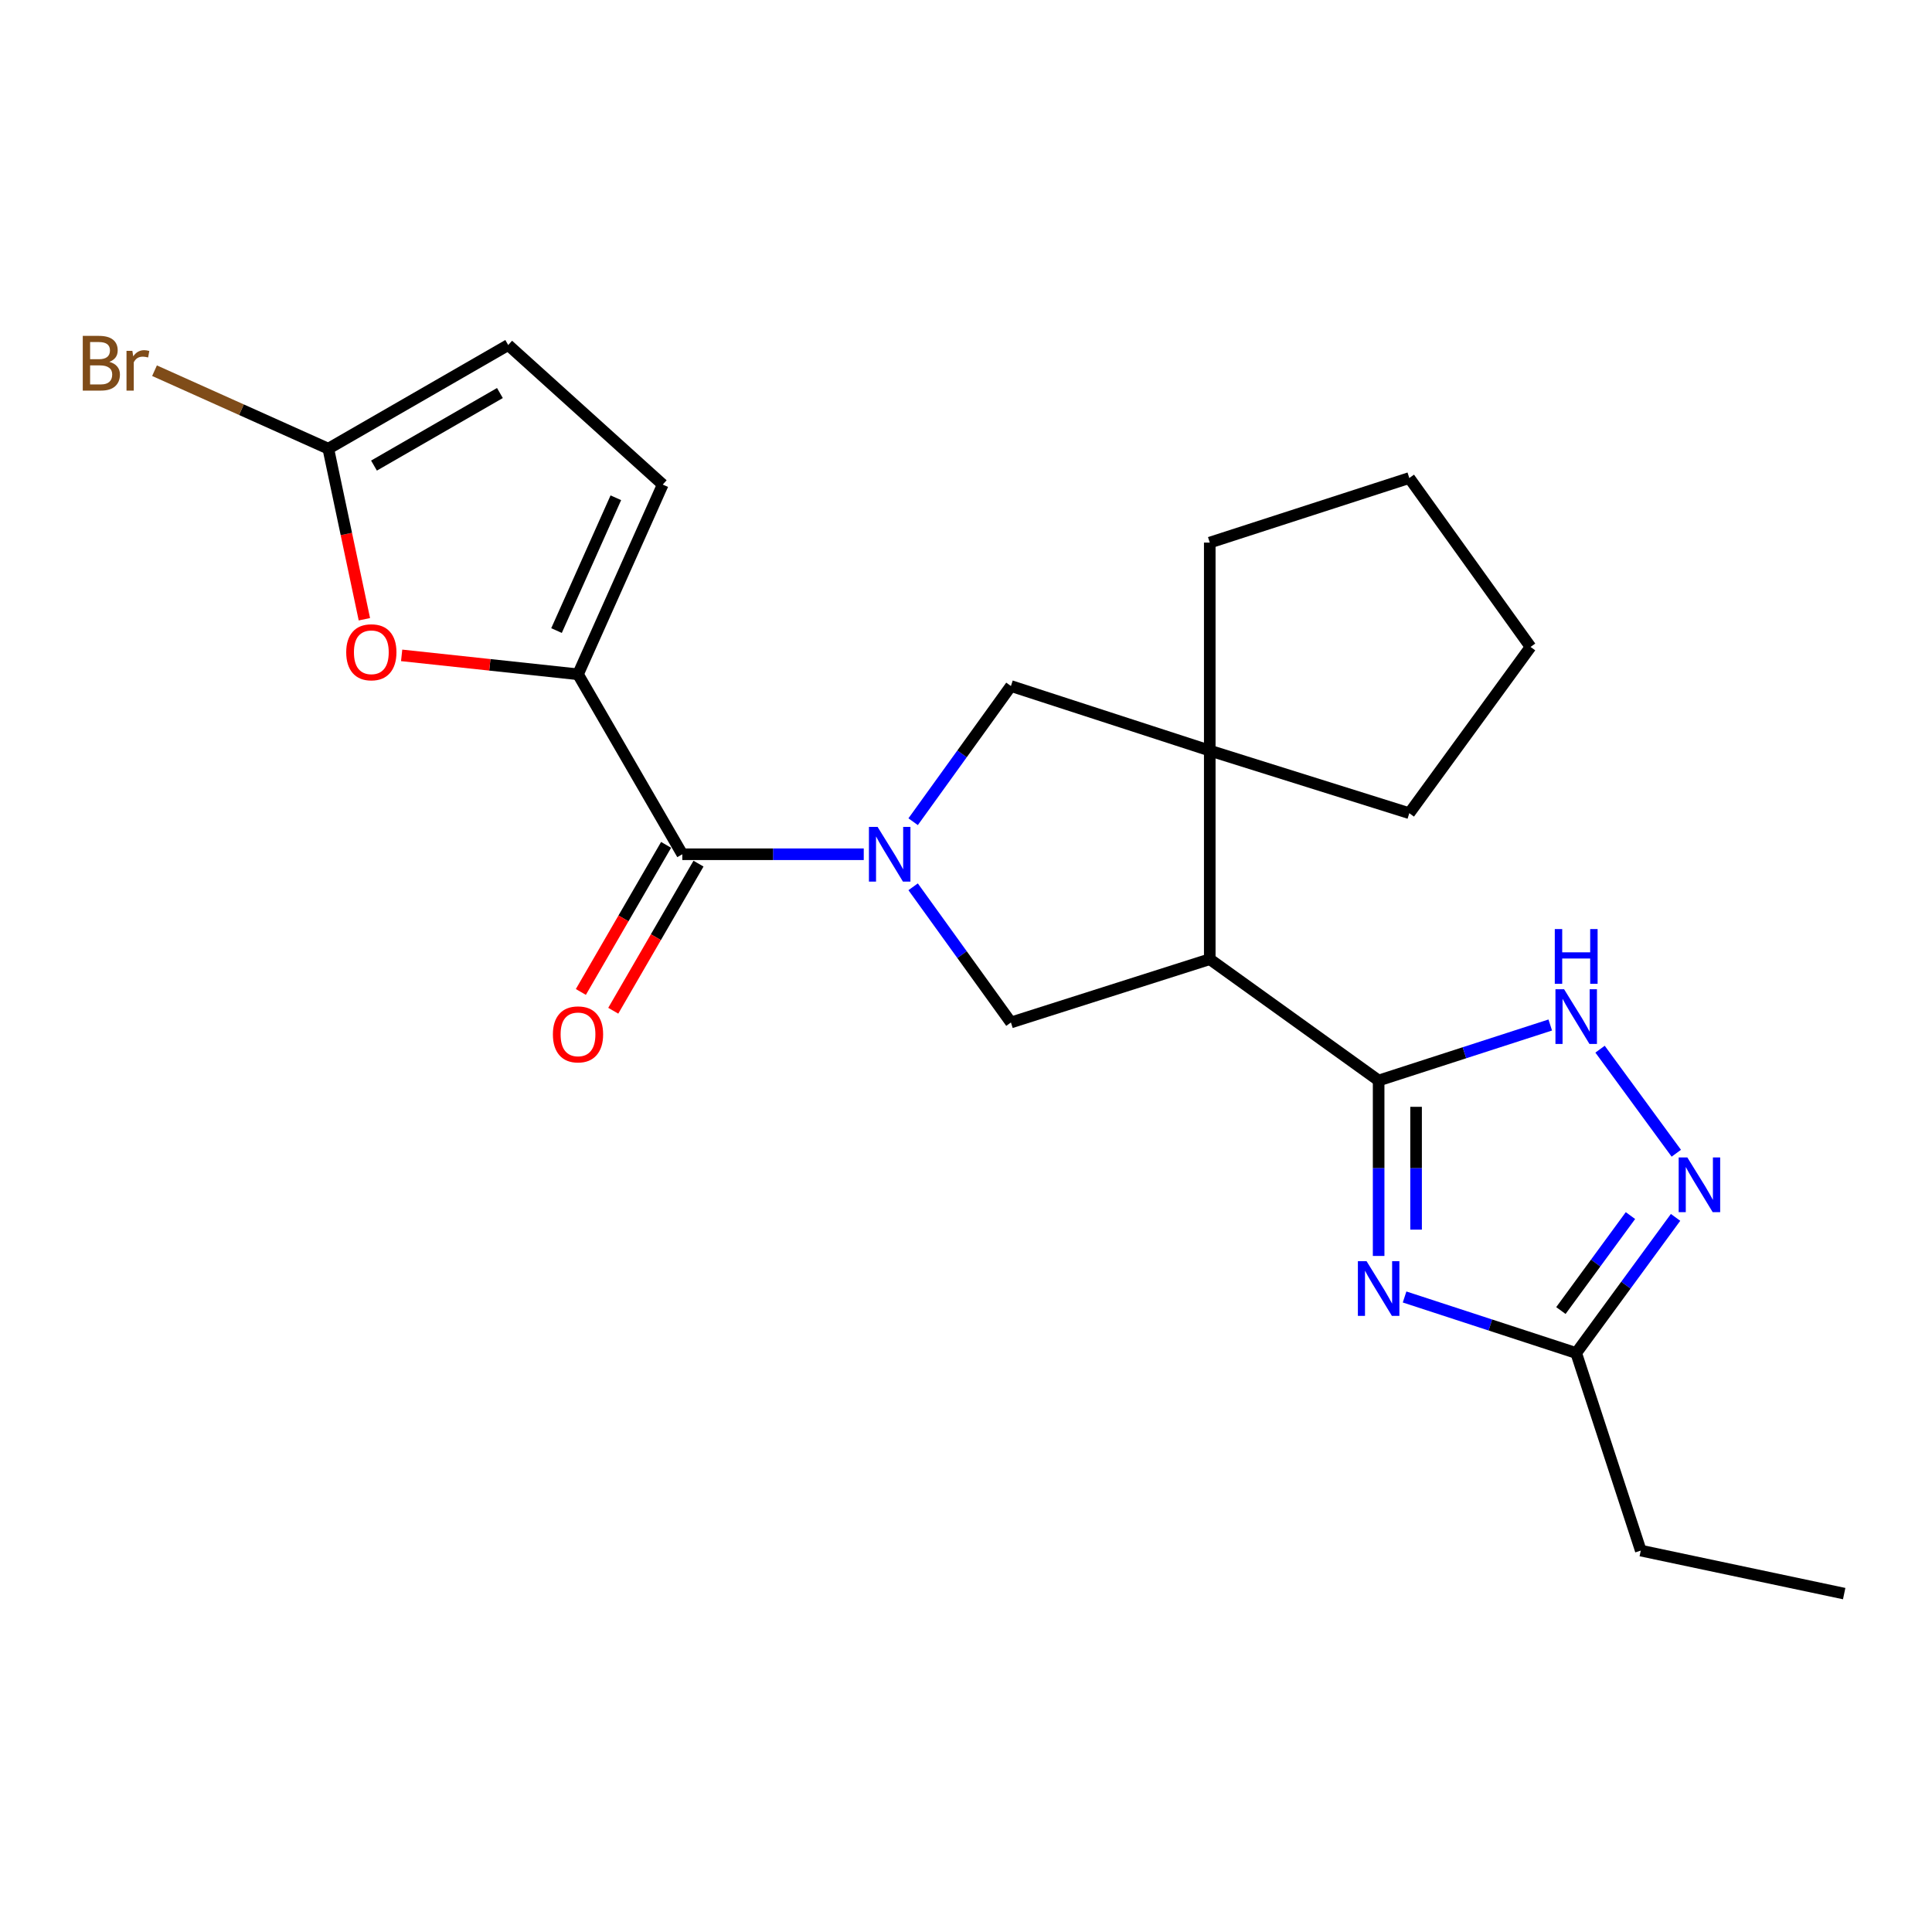 <?xml version='1.0' encoding='iso-8859-1'?>
<svg version='1.1' baseProfile='full'
              xmlns='http://www.w3.org/2000/svg'
                      xmlns:rdkit='http://www.rdkit.org/xml'
                      xmlns:xlink='http://www.w3.org/1999/xlink'
                  xml:space='preserve'
width='1000px' height='1000px' viewBox='0 0 1000 1000'>
<!-- END OF HEADER -->
<rect style='opacity:1.0;fill:#FFFFFF;stroke:none' width='1000' height='1000' x='0' y='0'> </rect>
<path class='bond-3' d='M 447.075,442.16 L 400.117,442.16' style='fill:none;fill-rule:evenodd;stroke:#0000FF;stroke-width:6px;stroke-linecap:butt;stroke-linejoin:miter;stroke-opacity:1' />
<path class='bond-3' d='M 400.117,442.16 L 353.158,442.16' style='fill:none;fill-rule:evenodd;stroke:#000000;stroke-width:6px;stroke-linecap:butt;stroke-linejoin:miter;stroke-opacity:1' />
<path class='bond-6' d='M 472.638,459.003 L 497.948,494.118' style='fill:none;fill-rule:evenodd;stroke:#0000FF;stroke-width:6px;stroke-linecap:butt;stroke-linejoin:miter;stroke-opacity:1' />
<path class='bond-6' d='M 497.948,494.118 L 523.257,529.234' style='fill:none;fill-rule:evenodd;stroke:#000000;stroke-width:6px;stroke-linecap:butt;stroke-linejoin:miter;stroke-opacity:1' />
<path class='bond-11' d='M 472.638,425.316 L 497.948,390.201' style='fill:none;fill-rule:evenodd;stroke:#0000FF;stroke-width:6px;stroke-linecap:butt;stroke-linejoin:miter;stroke-opacity:1' />
<path class='bond-11' d='M 497.948,390.201 L 523.257,355.086' style='fill:none;fill-rule:evenodd;stroke:#000000;stroke-width:6px;stroke-linecap:butt;stroke-linejoin:miter;stroke-opacity:1' />
<path class='bond-0' d='M 713.579,559.267 L 626.171,496.476' style='fill:none;fill-rule:evenodd;stroke:#000000;stroke-width:6px;stroke-linecap:butt;stroke-linejoin:miter;stroke-opacity:1' />
<path class='bond-1' d='M 713.579,559.267 L 713.579,604.673' style='fill:none;fill-rule:evenodd;stroke:#000000;stroke-width:6px;stroke-linecap:butt;stroke-linejoin:miter;stroke-opacity:1' />
<path class='bond-1' d='M 713.579,604.673 L 713.579,650.078' style='fill:none;fill-rule:evenodd;stroke:#0000FF;stroke-width:6px;stroke-linecap:butt;stroke-linejoin:miter;stroke-opacity:1' />
<path class='bond-1' d='M 732.962,572.889 L 732.962,604.673' style='fill:none;fill-rule:evenodd;stroke:#000000;stroke-width:6px;stroke-linecap:butt;stroke-linejoin:miter;stroke-opacity:1' />
<path class='bond-1' d='M 732.962,604.673 L 732.962,636.457' style='fill:none;fill-rule:evenodd;stroke:#0000FF;stroke-width:6px;stroke-linecap:butt;stroke-linejoin:miter;stroke-opacity:1' />
<path class='bond-5' d='M 713.579,559.267 L 757.995,544.903' style='fill:none;fill-rule:evenodd;stroke:#000000;stroke-width:6px;stroke-linecap:butt;stroke-linejoin:miter;stroke-opacity:1' />
<path class='bond-5' d='M 757.995,544.903 L 802.41,530.539' style='fill:none;fill-rule:evenodd;stroke:#0000FF;stroke-width:6px;stroke-linecap:butt;stroke-linejoin:miter;stroke-opacity:1' />
<path class='bond-10' d='M 727.009,671.316 L 771.423,685.819' style='fill:none;fill-rule:evenodd;stroke:#0000FF;stroke-width:6px;stroke-linecap:butt;stroke-linejoin:miter;stroke-opacity:1' />
<path class='bond-10' d='M 771.423,685.819 L 815.837,700.323' style='fill:none;fill-rule:evenodd;stroke:#000000;stroke-width:6px;stroke-linecap:butt;stroke-linejoin:miter;stroke-opacity:1' />
<path class='bond-2' d='M 626.171,496.476 L 523.257,529.234' style='fill:none;fill-rule:evenodd;stroke:#000000;stroke-width:6px;stroke-linecap:butt;stroke-linejoin:miter;stroke-opacity:1' />
<path class='bond-23' d='M 626.171,496.476 L 626.171,388.511' style='fill:none;fill-rule:evenodd;stroke:#000000;stroke-width:6px;stroke-linecap:butt;stroke-linejoin:miter;stroke-opacity:1' />
<path class='bond-4' d='M 353.158,442.16 L 299.176,349.012' style='fill:none;fill-rule:evenodd;stroke:#000000;stroke-width:6px;stroke-linecap:butt;stroke-linejoin:miter;stroke-opacity:1' />
<path class='bond-15' d='M 344.773,437.3 L 322.711,475.368' style='fill:none;fill-rule:evenodd;stroke:#000000;stroke-width:6px;stroke-linecap:butt;stroke-linejoin:miter;stroke-opacity:1' />
<path class='bond-15' d='M 322.711,475.368 L 300.649,513.436' style='fill:none;fill-rule:evenodd;stroke:#FF0000;stroke-width:6px;stroke-linecap:butt;stroke-linejoin:miter;stroke-opacity:1' />
<path class='bond-15' d='M 361.543,447.019 L 339.482,485.087' style='fill:none;fill-rule:evenodd;stroke:#000000;stroke-width:6px;stroke-linecap:butt;stroke-linejoin:miter;stroke-opacity:1' />
<path class='bond-15' d='M 339.482,485.087 L 317.42,523.155' style='fill:none;fill-rule:evenodd;stroke:#FF0000;stroke-width:6px;stroke-linecap:butt;stroke-linejoin:miter;stroke-opacity:1' />
<path class='bond-9' d='M 299.176,349.012 L 253.534,344.114' style='fill:none;fill-rule:evenodd;stroke:#000000;stroke-width:6px;stroke-linecap:butt;stroke-linejoin:miter;stroke-opacity:1' />
<path class='bond-9' d='M 253.534,344.114 L 207.892,339.217' style='fill:none;fill-rule:evenodd;stroke:#FF0000;stroke-width:6px;stroke-linecap:butt;stroke-linejoin:miter;stroke-opacity:1' />
<path class='bond-13' d='M 299.176,349.012 L 343.036,250.815' style='fill:none;fill-rule:evenodd;stroke:#000000;stroke-width:6px;stroke-linecap:butt;stroke-linejoin:miter;stroke-opacity:1' />
<path class='bond-13' d='M 288.057,326.378 L 318.759,257.639' style='fill:none;fill-rule:evenodd;stroke:#000000;stroke-width:6px;stroke-linecap:butt;stroke-linejoin:miter;stroke-opacity:1' />
<path class='bond-8' d='M 828.188,543.055 L 867.65,596.914' style='fill:none;fill-rule:evenodd;stroke:#0000FF;stroke-width:6px;stroke-linecap:butt;stroke-linejoin:miter;stroke-opacity:1' />
<path class='bond-7' d='M 626.171,388.511 L 523.257,355.086' style='fill:none;fill-rule:evenodd;stroke:#000000;stroke-width:6px;stroke-linecap:butt;stroke-linejoin:miter;stroke-opacity:1' />
<path class='bond-17' d='M 626.171,388.511 L 729.452,420.913' style='fill:none;fill-rule:evenodd;stroke:#000000;stroke-width:6px;stroke-linecap:butt;stroke-linejoin:miter;stroke-opacity:1' />
<path class='bond-18' d='M 626.171,388.511 L 626.171,280.848' style='fill:none;fill-rule:evenodd;stroke:#000000;stroke-width:6px;stroke-linecap:butt;stroke-linejoin:miter;stroke-opacity:1' />
<path class='bond-26' d='M 867.27,630.108 L 841.553,665.215' style='fill:none;fill-rule:evenodd;stroke:#0000FF;stroke-width:6px;stroke-linecap:butt;stroke-linejoin:miter;stroke-opacity:1' />
<path class='bond-26' d='M 841.553,665.215 L 815.837,700.323' style='fill:none;fill-rule:evenodd;stroke:#000000;stroke-width:6px;stroke-linecap:butt;stroke-linejoin:miter;stroke-opacity:1' />
<path class='bond-26' d='M 843.918,629.186 L 825.916,653.761' style='fill:none;fill-rule:evenodd;stroke:#0000FF;stroke-width:6px;stroke-linecap:butt;stroke-linejoin:miter;stroke-opacity:1' />
<path class='bond-26' d='M 825.916,653.761 L 807.915,678.337' style='fill:none;fill-rule:evenodd;stroke:#000000;stroke-width:6px;stroke-linecap:butt;stroke-linejoin:miter;stroke-opacity:1' />
<path class='bond-12' d='M 188.604,320.522 L 179.268,276.381' style='fill:none;fill-rule:evenodd;stroke:#FF0000;stroke-width:6px;stroke-linecap:butt;stroke-linejoin:miter;stroke-opacity:1' />
<path class='bond-12' d='M 179.268,276.381 L 169.933,232.239' style='fill:none;fill-rule:evenodd;stroke:#000000;stroke-width:6px;stroke-linecap:butt;stroke-linejoin:miter;stroke-opacity:1' />
<path class='bond-19' d='M 815.837,700.323 L 849.262,802.581' style='fill:none;fill-rule:evenodd;stroke:#000000;stroke-width:6px;stroke-linecap:butt;stroke-linejoin:miter;stroke-opacity:1' />
<path class='bond-16' d='M 169.933,232.239 L 124.956,212.056' style='fill:none;fill-rule:evenodd;stroke:#000000;stroke-width:6px;stroke-linecap:butt;stroke-linejoin:miter;stroke-opacity:1' />
<path class='bond-16' d='M 124.956,212.056 L 79.98,191.872' style='fill:none;fill-rule:evenodd;stroke:#7F4C19;stroke-width:6px;stroke-linecap:butt;stroke-linejoin:miter;stroke-opacity:1' />
<path class='bond-25' d='M 169.933,232.239 L 263.048,178.59' style='fill:none;fill-rule:evenodd;stroke:#000000;stroke-width:6px;stroke-linecap:butt;stroke-linejoin:miter;stroke-opacity:1' />
<path class='bond-25' d='M 193.576,240.987 L 258.757,203.433' style='fill:none;fill-rule:evenodd;stroke:#000000;stroke-width:6px;stroke-linecap:butt;stroke-linejoin:miter;stroke-opacity:1' />
<path class='bond-14' d='M 343.036,250.815 L 263.048,178.59' style='fill:none;fill-rule:evenodd;stroke:#000000;stroke-width:6px;stroke-linecap:butt;stroke-linejoin:miter;stroke-opacity:1' />
<path class='bond-21' d='M 729.452,420.913 L 792.211,334.852' style='fill:none;fill-rule:evenodd;stroke:#000000;stroke-width:6px;stroke-linecap:butt;stroke-linejoin:miter;stroke-opacity:1' />
<path class='bond-22' d='M 626.171,280.848 L 729.452,247.422' style='fill:none;fill-rule:evenodd;stroke:#000000;stroke-width:6px;stroke-linecap:butt;stroke-linejoin:miter;stroke-opacity:1' />
<path class='bond-20' d='M 849.262,802.581 L 954.545,824.85' style='fill:none;fill-rule:evenodd;stroke:#000000;stroke-width:6px;stroke-linecap:butt;stroke-linejoin:miter;stroke-opacity:1' />
<path class='bond-24' d='M 792.211,334.852 L 729.452,247.422' style='fill:none;fill-rule:evenodd;stroke:#000000;stroke-width:6px;stroke-linecap:butt;stroke-linejoin:miter;stroke-opacity:1' />
<path  class='atom-0' d='M 454.238 428
L 463.518 443
Q 464.438 444.48, 465.918 447.16
Q 467.398 449.84, 467.478 450
L 467.478 428
L 471.238 428
L 471.238 456.32
L 467.358 456.32
L 457.398 439.92
Q 456.238 438, 454.998 435.8
Q 453.798 433.6, 453.438 432.92
L 453.438 456.32
L 449.758 456.32
L 449.758 428
L 454.238 428
' fill='#0000FF'/>
<path  class='atom-2' d='M 707.319 652.77
L 716.599 667.77
Q 717.519 669.25, 718.999 671.93
Q 720.479 674.61, 720.559 674.77
L 720.559 652.77
L 724.319 652.77
L 724.319 681.09
L 720.439 681.09
L 710.479 664.69
Q 709.319 662.77, 708.079 660.57
Q 706.879 658.37, 706.519 657.69
L 706.519 681.09
L 702.839 681.09
L 702.839 652.77
L 707.319 652.77
' fill='#0000FF'/>
<path  class='atom-6' d='M 809.577 512.037
L 818.857 527.037
Q 819.777 528.517, 821.257 531.197
Q 822.737 533.877, 822.817 534.037
L 822.817 512.037
L 826.577 512.037
L 826.577 540.357
L 822.697 540.357
L 812.737 523.957
Q 811.577 522.037, 810.337 519.837
Q 809.137 517.637, 808.777 516.957
L 808.777 540.357
L 805.097 540.357
L 805.097 512.037
L 809.577 512.037
' fill='#0000FF'/>
<path  class='atom-6' d='M 804.757 480.885
L 808.597 480.885
L 808.597 492.925
L 823.077 492.925
L 823.077 480.885
L 826.917 480.885
L 826.917 509.205
L 823.077 509.205
L 823.077 496.125
L 808.597 496.125
L 808.597 509.205
L 804.757 509.205
L 804.757 480.885
' fill='#0000FF'/>
<path  class='atom-9' d='M 873.358 599.089
L 882.638 614.089
Q 883.558 615.569, 885.038 618.249
Q 886.518 620.929, 886.598 621.089
L 886.598 599.089
L 890.358 599.089
L 890.358 627.409
L 886.478 627.409
L 876.518 611.009
Q 875.358 609.089, 874.118 606.889
Q 872.918 604.689, 872.558 604.009
L 872.558 627.409
L 868.878 627.409
L 868.878 599.089
L 873.358 599.089
' fill='#0000FF'/>
<path  class='atom-10' d='M 179.202 337.613
Q 179.202 330.813, 182.562 327.013
Q 185.922 323.213, 192.202 323.213
Q 198.482 323.213, 201.842 327.013
Q 205.202 330.813, 205.202 337.613
Q 205.202 344.493, 201.802 348.413
Q 198.402 352.293, 192.202 352.293
Q 185.962 352.293, 182.562 348.413
Q 179.202 344.533, 179.202 337.613
M 192.202 349.093
Q 196.522 349.093, 198.842 346.213
Q 201.202 343.293, 201.202 337.613
Q 201.202 332.053, 198.842 329.253
Q 196.522 326.413, 192.202 326.413
Q 187.882 326.413, 185.522 329.213
Q 183.202 332.013, 183.202 337.613
Q 183.202 343.333, 185.522 346.213
Q 187.882 349.093, 192.202 349.093
' fill='#FF0000'/>
<path  class='atom-16' d='M 286.176 535.387
Q 286.176 528.587, 289.536 524.787
Q 292.896 520.987, 299.176 520.987
Q 305.456 520.987, 308.816 524.787
Q 312.176 528.587, 312.176 535.387
Q 312.176 542.267, 308.776 546.187
Q 305.376 550.067, 299.176 550.067
Q 292.936 550.067, 289.536 546.187
Q 286.176 542.307, 286.176 535.387
M 299.176 546.867
Q 303.496 546.867, 305.816 543.987
Q 308.176 541.067, 308.176 535.387
Q 308.176 529.827, 305.816 527.027
Q 303.496 524.187, 299.176 524.187
Q 294.856 524.187, 292.496 526.987
Q 290.176 529.787, 290.176 535.387
Q 290.176 541.107, 292.496 543.987
Q 294.856 546.867, 299.176 546.867
' fill='#FF0000'/>
<path  class='atom-17' d='M 56.599 187.293
Q 59.319 188.053, 60.679 189.733
Q 62.08 191.373, 62.08 193.813
Q 62.08 197.733, 59.559 199.973
Q 57.08 202.173, 52.359 202.173
L 42.84 202.173
L 42.84 173.853
L 51.2 173.853
Q 56.039 173.853, 58.48 175.813
Q 60.919 177.773, 60.919 181.373
Q 60.919 185.653, 56.599 187.293
M 46.639 177.053
L 46.639 185.933
L 51.2 185.933
Q 53.999 185.933, 55.44 184.813
Q 56.919 183.653, 56.919 181.373
Q 56.919 177.053, 51.2 177.053
L 46.639 177.053
M 52.359 198.973
Q 55.12 198.973, 56.599 197.653
Q 58.08 196.333, 58.08 193.813
Q 58.08 191.493, 56.44 190.333
Q 54.84 189.133, 51.76 189.133
L 46.639 189.133
L 46.639 198.973
L 52.359 198.973
' fill='#7F4C19'/>
<path  class='atom-17' d='M 68.519 181.613
L 68.96 184.453
Q 71.12 181.253, 74.639 181.253
Q 75.76 181.253, 77.279 181.653
L 76.68 185.013
Q 74.96 184.613, 73.999 184.613
Q 72.32 184.613, 71.2 185.293
Q 70.12 185.933, 69.24 187.493
L 69.24 202.173
L 65.48 202.173
L 65.48 181.613
L 68.519 181.613
' fill='#7F4C19'/>
</svg>
